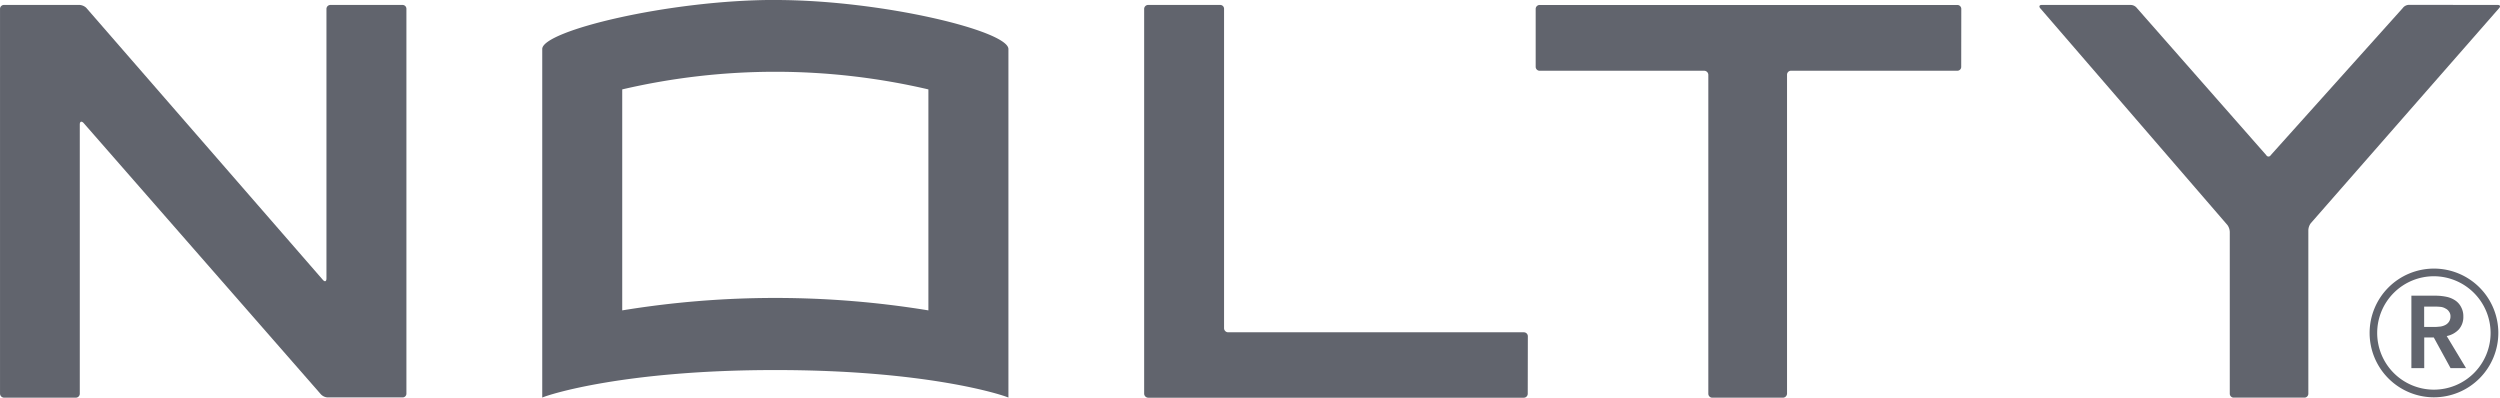 <svg xmlns="http://www.w3.org/2000/svg" width="125.746" height="20" viewBox="0 0 125.746 20">
  <g id="logo" transform="translate(-800.411 -393.003)">
    <path d="M941.47,413.084a.2.2,0,0,1-.2.2H922.383a.209.209,0,0,1-.207-.2V393.729a.2.2,0,0,1,.207-.2H926a.191.191,0,0,1,.195.2v16.065a.208.208,0,0,0,.207.2h14.873a.2.2,0,0,1,.2.193Z" transform="translate(-64.216 -0.277)" fill="#61646d"/>
    <path d="M869.842,393c-5.339,0-11.723,1.552-11.723,2.467V413c.337-.153,4.143-1.384,11.723-1.384s11.382,1.231,11.725,1.384V395.47c0-.915-6.388-2.467-11.725-2.467m7.7,15.612a47.681,47.681,0,0,0-15.4,0V397.5a33.873,33.873,0,0,1,15.4,0Z" transform="translate(-30.434)" fill="#61646d"/>
    <path d="M820.653,393.529h-3.622a.2.2,0,0,0-.2.2v13.558c0,.152-.08.184-.182.068l-11.9-13.682a.549.549,0,0,0-.337-.145h-3.8a.2.2,0,0,0-.2.192v19.362a.208.208,0,0,0,.2.2h3.612a.2.2,0,0,0,.2-.2V399.542c0-.152.084-.184.188-.08L816.54,413.1a.513.513,0,0,0,.331.169h3.782a.189.189,0,0,0,.2-.181V393.721a.193.193,0,0,0-.2-.192" transform="translate(0 -0.277)" fill="#61646d"/>
    <path d="M985.243,396.645a.194.194,0,0,1-.189.193h-8.385a.2.2,0,0,0-.187.208v16.037a.21.21,0,0,1-.208.2h-3.562a.2.2,0,0,1-.189-.2V397.047a.209.209,0,0,0-.2-.208h-8.275a.2.2,0,0,1-.209-.193v-2.916a.2.2,0,0,1,.209-.2h21.01a.2.2,0,0,1,.189.2Z" transform="translate(-86.186 -0.277)" fill="#61646d"/>
    <path d="M1040.506,393.52c.112,0,.148.068.072.156L1031.1,404.5a.632.632,0,0,0-.122.349v8.223a.2.2,0,0,1-.2.2h-3.552a.2.2,0,0,1-.2-.2V404.94a.628.628,0,0,0-.12-.353l-9.422-10.911c-.064-.088-.028-.156.08-.156h4.483a.405.405,0,0,1,.307.156l6.508,7.4a.127.127,0,0,0,.225,0l6.64-7.4a.4.4,0,0,1,.309-.161Z" transform="translate(-114.461 -0.268)" fill="#61646d"/>
    <path d="M1055.827,428.062a3.237,3.237,0,1,1,3.237-3.241,3.242,3.242,0,0,1-3.237,3.241m0-6.089a2.852,2.852,0,1,0,2.848,2.848,2.86,2.86,0,0,0-2.848-2.848" transform="translate(-132.991 -15.075)" fill="#61646d"/>
    <path d="M1057.041,424.473h1.272a2.781,2.781,0,0,1,.493.056,1.241,1.241,0,0,1,.438.181.885.885,0,0,1,.294.329.955.955,0,0,1,.116.477.944.944,0,0,1-.224.65,1.139,1.139,0,0,1-.612.337l.971,1.613h-.778l-.843-1.541h-.481v1.541h-.646Zm1.183,1.572c.088,0,.184-.012.279-.02a.781.781,0,0,0,.247-.08.49.49,0,0,0,.181-.161.474.474,0,0,0,.076-.268.38.38,0,0,0-.072-.241.416.416,0,0,0-.171-.153.628.628,0,0,0-.226-.084c-.084-.008-.171-.016-.255-.016h-.6v1.023Z" transform="translate(-135.341 -16.597)" fill="#61646d"/>
  </g>
</svg>
